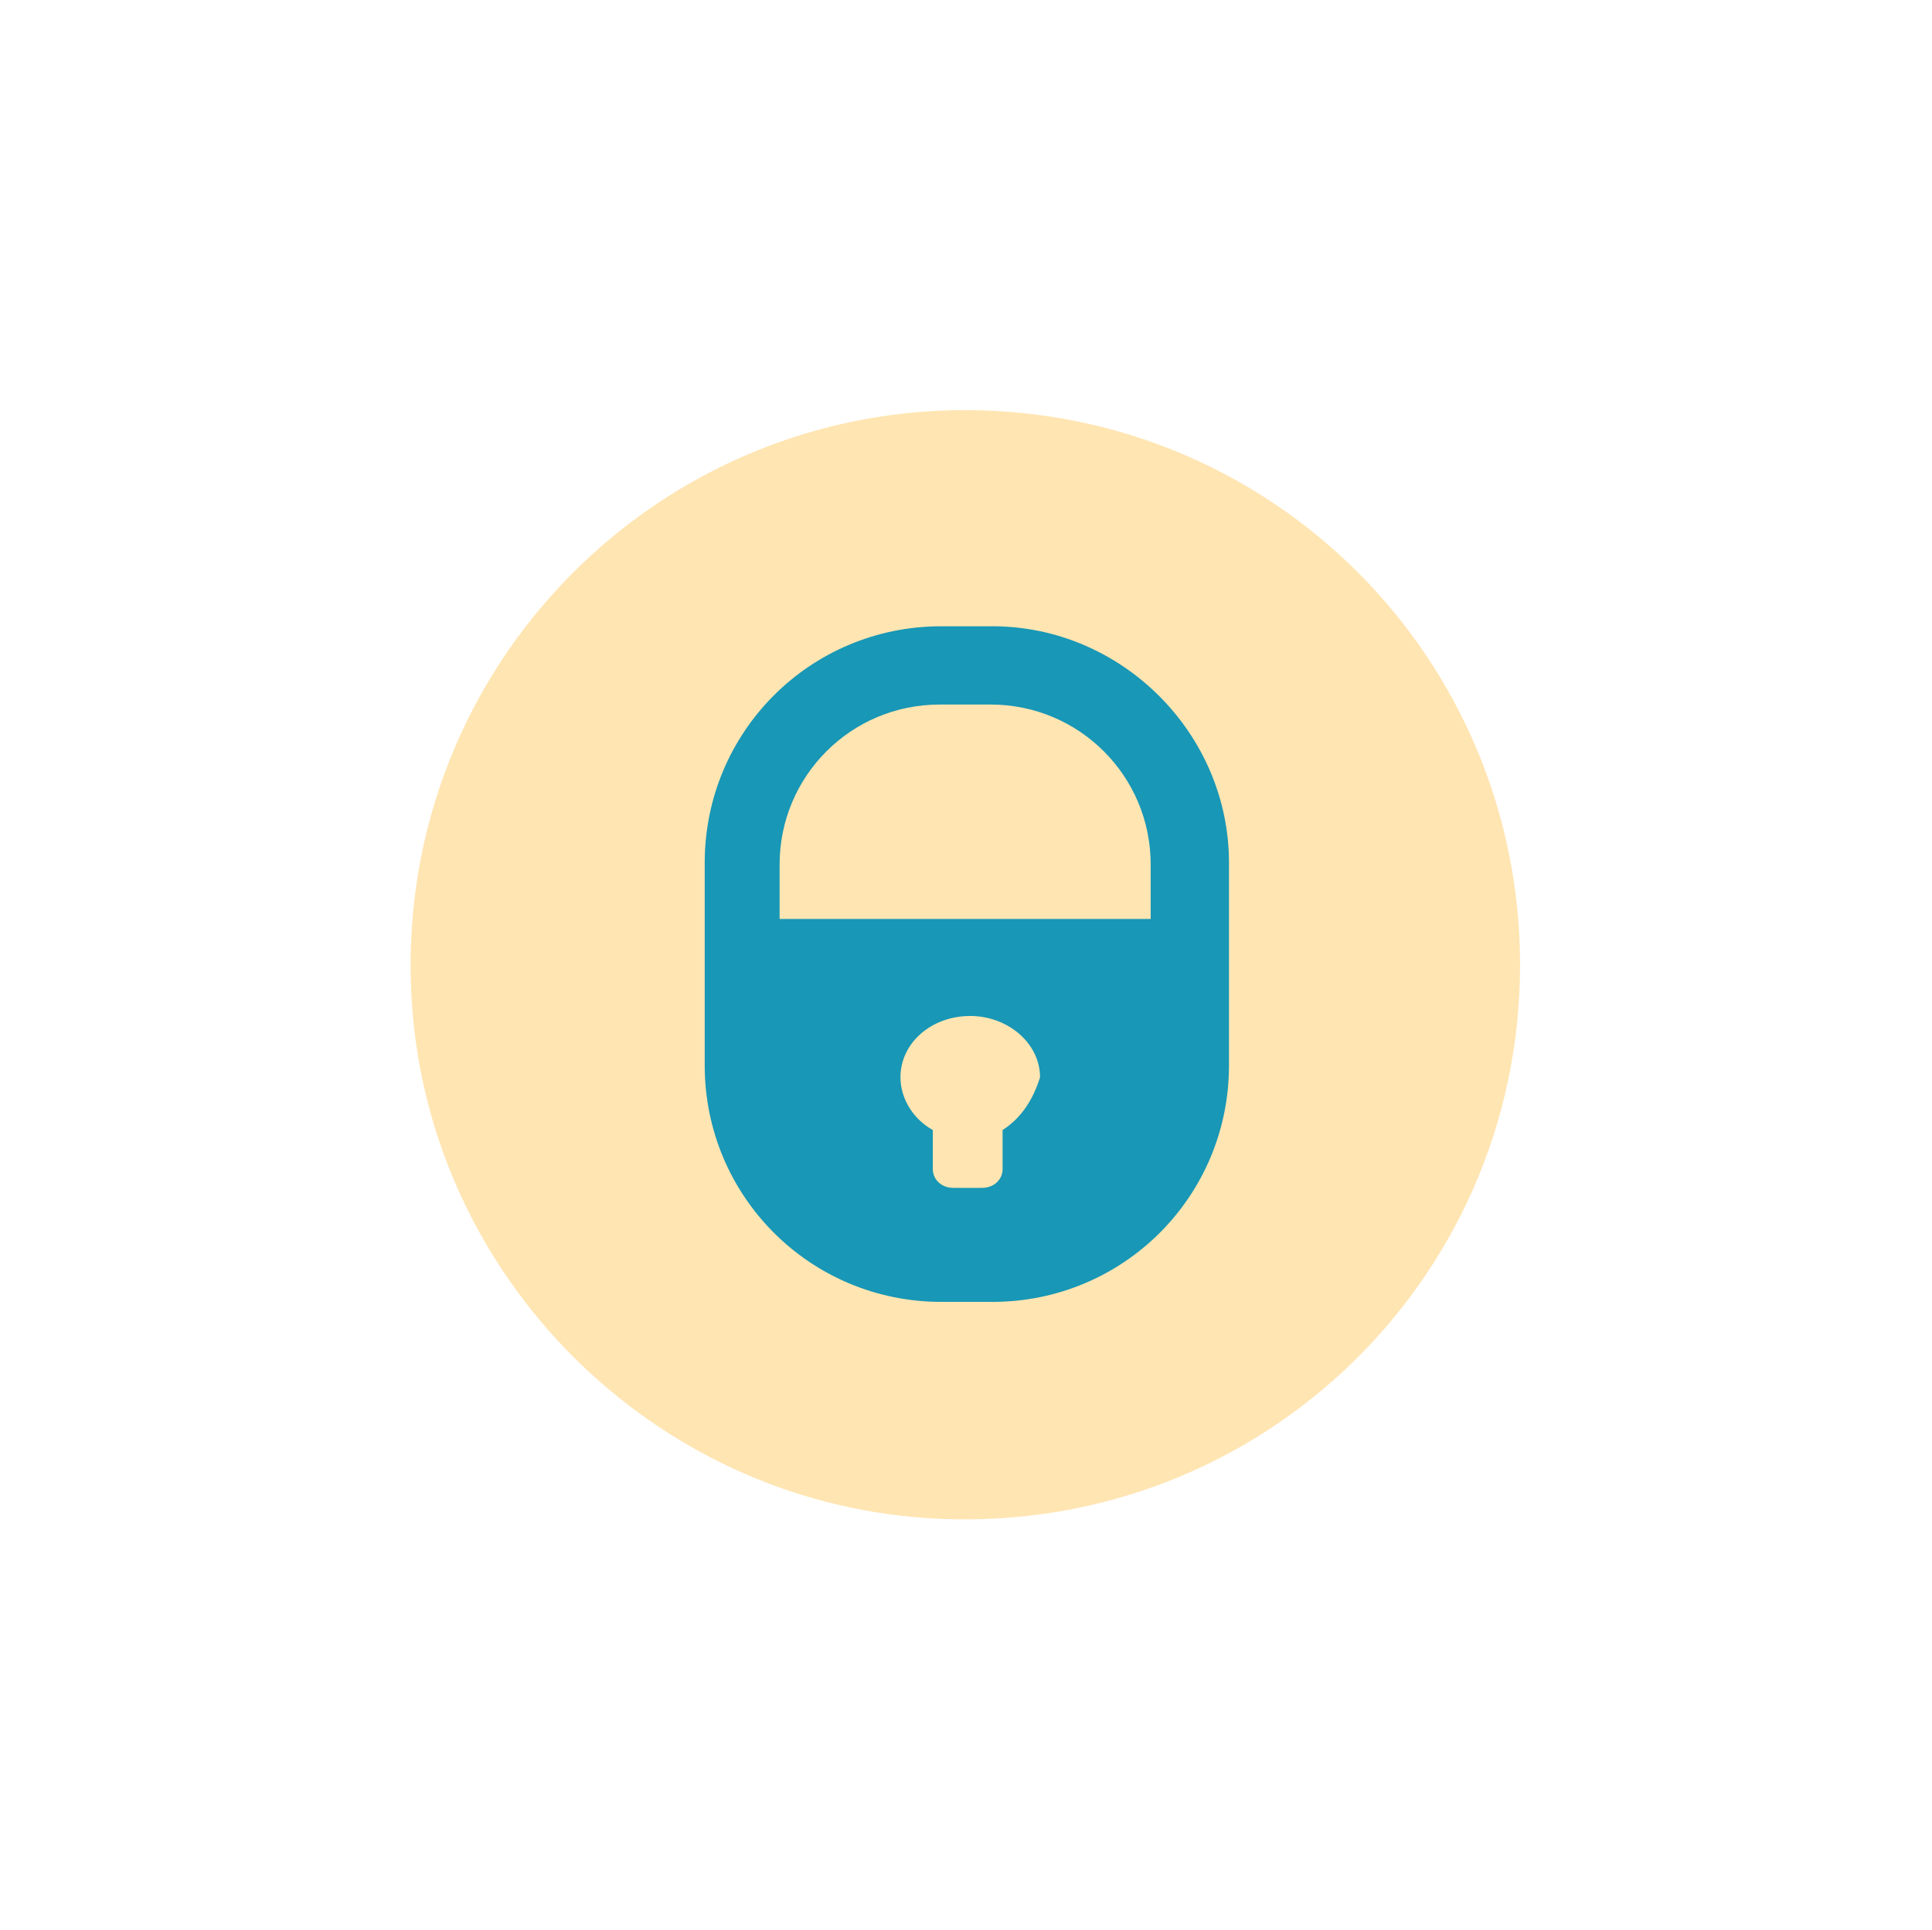 <?xml version="1.0" encoding="utf-8"?>
<!-- Generator: Adobe Illustrator 20.0.0, SVG Export Plug-In . SVG Version: 6.00 Build 0)  -->
<svg version="1.1" id="Layer_1" xmlns="http://www.w3.org/2000/svg" xmlns:xlink="http://www.w3.org/1999/xlink" x="0px" y="0px"
	 viewBox="0 0 113.5 113.4" style="enable-background:new 0 0 113.5 113.4;" xml:space="preserve">
<style type="text/css">
	.st0{fill:none;stroke:#FFFFFF;stroke-miterlimit:10;}
	.st1{fill:#1897B6;}
	.st2{opacity:0.68;fill:#FFFFFF;}
	.st3{fill:#04B38F;}
	.st4{fill:#127189;}
	.st5{fill:#FFE5B2;}
	.st6{fill:#B1C6C9;}
	.st7{fill:#F89921;}
	.st8{fill:#72C5D3;}
	.st9{opacity:0.48;}
</style>
<g>
	<g>
		<path class="st5" d="M56.7,24.1C38,24.1,22.9,39.9,24.2,59c1.1,16.1,14.1,29.1,30.2,30.2c19.1,1.3,34.9-13.7,34.9-32.5
			C89.3,38.7,74.8,24.1,56.7,24.1z"/>
	</g>
	<path class="st1" d="M58.3,36.8h-3c-7.7,0-13.9,6.2-13.9,13.9v11.9c0,7.7,6.2,13.9,13.9,13.9h3c7.7,0,13.9-6.2,13.9-13.9V50.7
		C72.2,43.1,65.9,36.8,58.3,36.8z M67.5,54H45.8v-3.2c0-5.2,4.2-9.4,9.4-9.4h3c5.2,0,9.4,4.2,9.4,9.4V54L67.5,54z M58.9,66.4v2.3
		c0,0.6-0.5,1.1-1.2,1.1h-1.7c-0.7,0-1.2-0.5-1.2-1.1v-2.3c-1.1-0.6-1.9-1.8-1.9-3.1c0-2,1.8-3.6,4.1-3.6c2.2,0,4.1,1.6,4.1,3.6
		C60.7,64.6,60,65.7,58.9,66.4z"/>
</g>
</svg>
